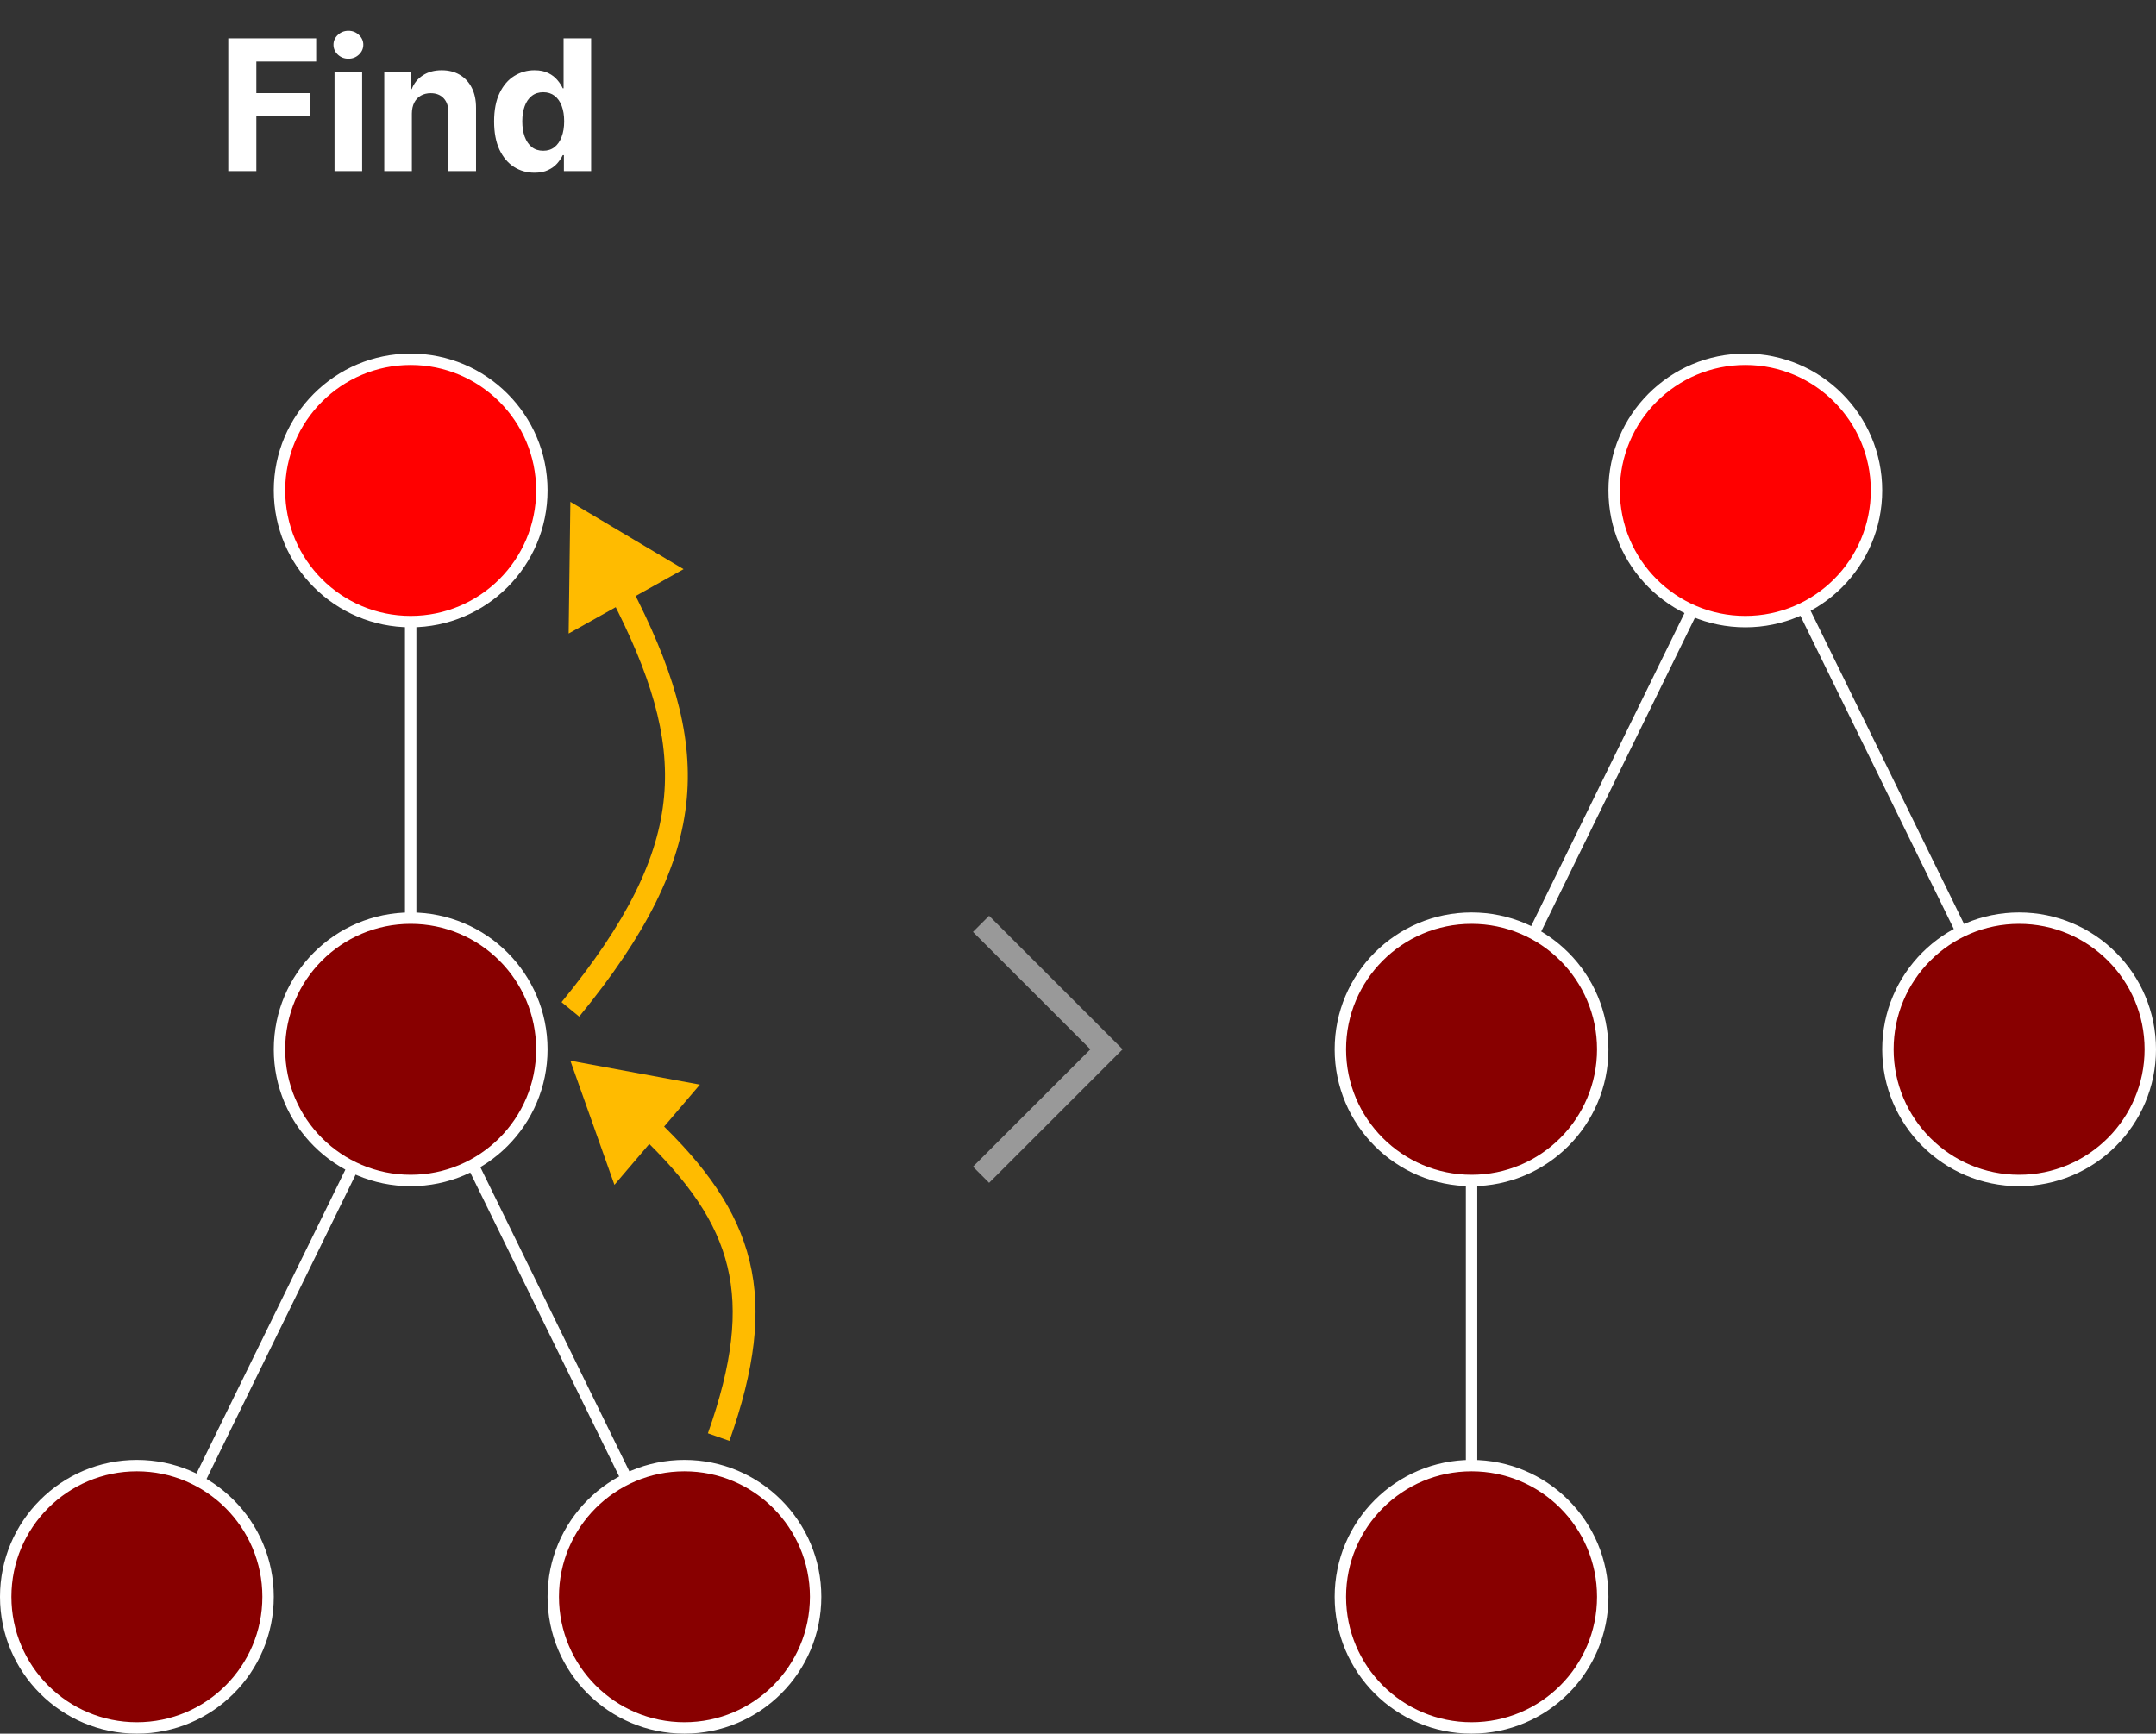 <svg width="189" height="152" viewBox="0 0 189 152" fill="none" xmlns="http://www.w3.org/2000/svg">
<rect x="0" y="0" width="189" height="152" fill="#333333" stroke="none"/>
<g clip-path="url(#clip0_4_217)">
<path d="M36 92V44" stroke="white"/>
<path d="M129 140V92" stroke="white"/>
<path d="M12 141L36 92" stroke="white"/>
<path d="M129 93L153 44" stroke="white"/>
<path d="M60 140L36 91" stroke="white"/>
<path d="M177 92L153 43" stroke="white"/>
<circle cx="12" cy="140" r="11.5" fill="#880000" stroke="white"/>
<circle cx="129" cy="92" r="11.5" fill="#880000" stroke="white"/>
<circle cx="60" cy="140" r="11.5" fill="#880000" stroke="white"/>
<circle cx="177" cy="92" r="11.5" fill="#880000" stroke="white"/>
<circle cx="36" cy="92" r="11.5" fill="#880000" stroke="white"/>
<circle cx="129" cy="140" r="11.5" fill="#880000" stroke="white"/>
<circle cx="36" cy="43" r="11.5" fill="#FF0000" stroke="white"/>
<circle cx="153" cy="43" r="11.5" fill="#FF0000" stroke="white"/>
<path opacity="0.5" d="M86 81L97 92L86 103" stroke="white" stroke-width="2"/>
<path d="M20.011 15V3.364H27.716V5.392H22.472V8.165H27.204V10.193H22.472V15H20.011ZM29.325 15V6.273H31.746V15H29.325ZM30.541 5.148C30.181 5.148 29.873 5.028 29.615 4.79C29.361 4.547 29.234 4.258 29.234 3.92C29.234 3.587 29.361 3.301 29.615 3.062C29.873 2.82 30.181 2.699 30.541 2.699C30.901 2.699 31.208 2.82 31.462 3.062C31.719 3.301 31.848 3.587 31.848 3.92C31.848 4.258 31.719 4.547 31.462 4.79C31.208 5.028 30.901 5.148 30.541 5.148ZM36.105 9.955V15H33.685V6.273H35.992V7.812H36.094C36.287 7.305 36.611 6.903 37.065 6.608C37.52 6.309 38.071 6.159 38.719 6.159C39.325 6.159 39.853 6.292 40.304 6.557C40.755 6.822 41.105 7.201 41.355 7.693C41.605 8.182 41.73 8.765 41.73 9.443V15H39.31V9.875C39.313 9.341 39.177 8.924 38.901 8.625C38.624 8.322 38.243 8.17 37.758 8.17C37.433 8.17 37.145 8.241 36.895 8.381C36.649 8.521 36.456 8.725 36.315 8.994C36.179 9.259 36.109 9.58 36.105 9.955ZM46.854 15.142C46.191 15.142 45.59 14.972 45.053 14.631C44.519 14.286 44.094 13.78 43.78 13.114C43.469 12.443 43.314 11.621 43.314 10.648C43.314 9.648 43.475 8.816 43.797 8.153C44.119 7.487 44.547 6.989 45.081 6.659C45.619 6.326 46.208 6.159 46.848 6.159C47.337 6.159 47.744 6.242 48.07 6.409C48.399 6.572 48.664 6.777 48.865 7.023C49.07 7.265 49.225 7.504 49.331 7.739H49.405V3.364H51.82V15H49.433V13.602H49.331C49.217 13.845 49.056 14.085 48.848 14.324C48.644 14.559 48.376 14.754 48.047 14.909C47.721 15.064 47.323 15.142 46.854 15.142ZM47.621 13.216C48.011 13.216 48.34 13.11 48.609 12.898C48.882 12.682 49.09 12.381 49.234 11.994C49.382 11.608 49.456 11.155 49.456 10.636C49.456 10.117 49.384 9.667 49.24 9.284C49.096 8.902 48.888 8.606 48.615 8.398C48.342 8.189 48.011 8.085 47.621 8.085C47.223 8.085 46.888 8.193 46.615 8.409C46.342 8.625 46.136 8.924 45.996 9.307C45.856 9.689 45.785 10.133 45.785 10.636C45.785 11.144 45.856 11.593 45.996 11.983C46.14 12.369 46.346 12.672 46.615 12.892C46.888 13.108 47.223 13.216 47.621 13.216Z" fill="white"/>
<path d="M50 93L53.863 103.882L61.355 95.096L50 93ZM63 126L63.943 126.333C66.159 120.068 66.802 115.08 65.713 110.576C64.624 106.071 61.839 102.207 57.537 98.115L56.848 98.84L56.159 99.564C60.334 103.535 62.809 107.076 63.769 111.046C64.729 115.018 64.21 119.579 62.057 125.667L63 126Z" fill="#FFBB00"/>
<path d="M50 44L49.849 55.546L59.924 49.904L50 44ZM50 88.5L50.774 89.133C56.672 81.922 59.664 75.972 60.206 70.009C60.747 64.047 58.821 58.249 55.286 51.393L54.397 51.852L53.508 52.31C56.985 59.054 58.703 64.437 58.214 69.828C57.725 75.217 55.013 80.792 49.226 87.867L50 88.5Z" fill="#FFBB00"/>
</g>
<defs>
<clipPath id="clip0_4_217">
<rect width="189" height="152" fill="white"/>
</clipPath>
</defs>
</svg>
